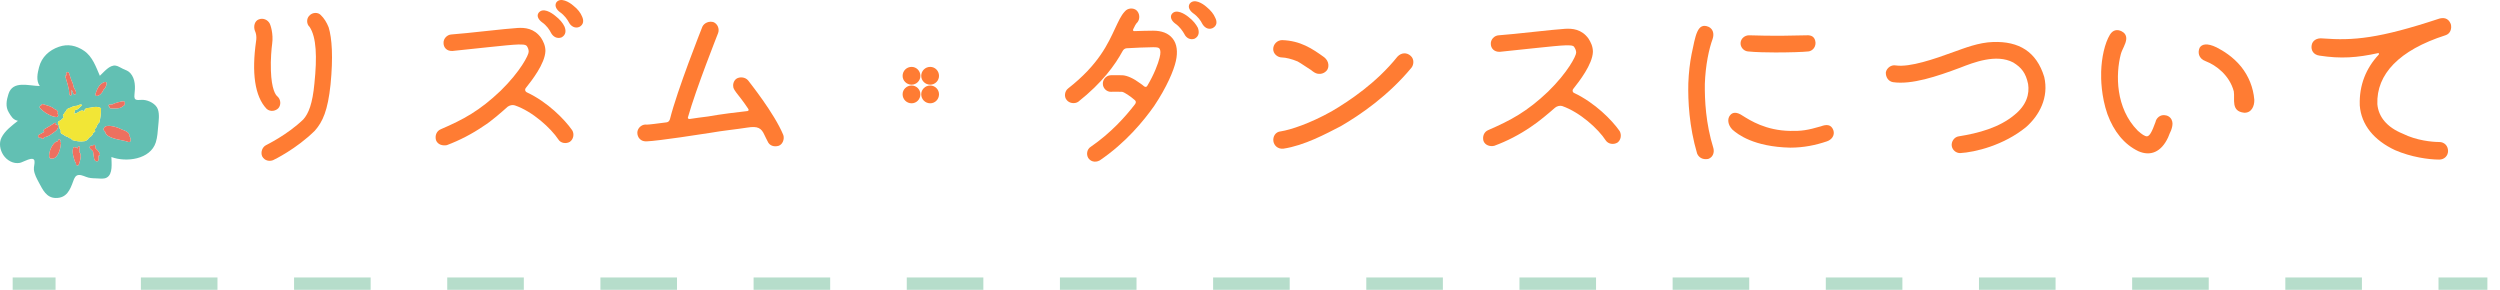 <?xml version="1.0" encoding="utf-8"?>
<!-- Generator: Adobe Illustrator 16.0.0, SVG Export Plug-In . SVG Version: 6.00 Build 0)  -->
<!DOCTYPE svg PUBLIC "-//W3C//DTD SVG 1.1//EN" "http://www.w3.org/Graphics/SVG/1.1/DTD/svg11.dtd">
<svg version="1.1" id="レイヤー_1" xmlns="http://www.w3.org/2000/svg" xmlns:xlink="http://www.w3.org/1999/xlink" x="0px"
	 y="0px" width="434.113px" height="50.328px" viewBox="0 0 434.113 50.328" enable-background="new 0 0 434.113 50.328"
	 xml:space="preserve">
<g>
	<g>
		
			<line fill="none" stroke="#B6DDCB" stroke-width="2.278" stroke-miterlimit="10" x1="2.201" y1="49.325" x2="9.648" y2="49.325"/>
		
			<line fill="none" stroke="#B6DDCB" stroke-width="2.278" stroke-miterlimit="10" stroke-dasharray="13.299,13.299" x1="24.465" y1="49.325" x2="431.924" y2="49.325"/>
		
			<line fill="none" stroke="#B6DDCB" stroke-width="2.278" stroke-miterlimit="10" x1="439.332" y1="49.325" x2="446.781" y2="49.325"/>
	</g>
</g>
<g>
	<path fill="#E9B753" d="M13.709,20.364c-0.132-0.018-0.26-0.043-0.373-0.099C13.45,20.321,13.577,20.346,13.709,20.364
		L13.709,20.364z"/>
	<path fill="#E9B753" d="M11.31,19.95c-0.042,0.36-0.239,0.584-0.35,0.933C11.071,20.534,11.269,20.31,11.31,19.95L11.31,19.95z"/>
	<path fill="#62C0B3" d="M22.678,24.443c-0.02,0.208-0.276,0.264-0.433,0.195c-0.656-0.285-2.559-0.418-3.481-1.048
		c-0.084-0.003-0.156-0.066-0.181-0.142c-0.178-0.161-0.299-0.346-0.328-0.574c-0.201-0.149-0.328-0.342-0.248-0.572
		c0.095-0.254,0.33-0.389,0.588-0.428c0.631-0.101,1.708,0.154,2.597,0.631c0.454,0.154,0.951,0.35,1.209,0.737
		c0.062,0.092,0.059,0.195,0.018,0.283C22.612,23.81,22.718,24.12,22.678,24.443L22.678,24.443z M16.822,16.66
		c-0.164,0.013-0.299-0.185-0.248-0.337c0.11-0.328,0.232-0.66,0.382-0.961c0.005-0.013,0.005-0.027,0.013-0.042
		c0.011-0.016,0.025-0.027,0.038-0.045c0.258-0.48,0.62-0.877,1.22-1.045c0.147-0.04,0.299,0.093,0.291,0.24
		c-0.024,0.415-0.23,0.854-0.553,1.132C17.769,16.113,17.33,16.615,16.822,16.66L16.822,16.66z M17.231,21.307
		c-0.125,0.034-0.125,0.131-0.21,0.187c-0.125,0.188-0.219,0.388-0.285,0.606c-0.059,0.038-0.045,0.113-0.112,0.15
		c-0.19,0.099-0.141,0.32-0.089,0.537c-0.081,0.058-0.081,0.154-0.208,0.187c-0.071,0.023-0.098,0.063-0.13,0.102
		c-0.093,0.343-0.331,0.608-0.699,0.813c-0.18,0.076-0.105,0.276-0.313,0.339c-0.022,0.007-0.038,0.014-0.052,0.018
		c0.007,0.018,0.012,0.034,0.02,0.052c-0.157,0.045-0.172,0.161-0.373,0.19c-0.014,0.007-0.026,0.012-0.043,0.018
		c-0.809,0.147-1.488,0.004-2.153-0.176c-0.088-0.014-0.134-0.135-0.194-0.214c-0.007-0.016-0.011-0.03-0.022-0.048
		c-0.141-0.108-0.376,0.004-0.463-0.225c-0.284-0.124-0.598-0.185-0.836-0.425c-0.042-0.066-0.112-0.052-0.151-0.111
		c-0.021,0.006-0.036,0.013-0.049,0.017c-0.212-0.045-0.333-0.248-0.362-0.49c0.016-0.009,0.034-0.013,0.048-0.016
		c0.091-0.212-0.345-0.513-0.239-0.77c-0.046-0.131-0.099-0.266-0.149-0.4c-0.031-0.082-0.062-0.165-0.094-0.247
		c-0.007-0.017-0.015-0.033-0.02-0.051c-0.018-0.29,0.317-0.375,0.495-0.475c0.185-0.057,0.125-0.219,0.291-0.283
		c0.178-0.014,0.125-0.136,0.215-0.192c-0.031-0.068-0.018-0.118-0.011-0.169c-0.074,0.018-0.088-0.104-0.122-0.181
		c0.09-0.058-0.032-0.208,0.142-0.225c0.021-0.007,0.036-0.013,0.05-0.02c-0.005-0.017-0.013-0.034-0.02-0.05
		c0.056-0.144,0.221-0.231,0.258-0.38c0.151-0.015,0.062-0.138,0.16-0.174c0.118-0.438,0.708-0.427,1.112-0.69
		c0.052-0.021,0.103-0.038,0.15-0.056c0.063,0.104,0.254-0.068,0.373-0.077c0.31,0.104,0.988-0.551,1.106-0.053
		c-0.493,0.235-0.527,0.72-1.193,0.763c-0.111,0.185-0.034,0.459-0.234,0.6c0.628,0.209,1.282-0.945,1.801-0.304
		c0.095-0.083,0.007-0.251,0.044-0.354c0.158,0.009,0.312-0.021,0.195-0.241c1.028-0.018,1.794-0.495,2.682-0.007
		C17.546,19.681,17.453,20.529,17.231,21.307L17.231,21.307z M17.071,27.063c0.063,0.244,0.079,0.494,0.012,0.77
		c-0.038,0.145-0.188,0.211-0.325,0.182c-0.47-0.109-0.423-0.646-0.504-1.029c-0.04-0.207-0.068-0.414-0.084-0.616
		c-0.027-0.048-0.046-0.095-0.072-0.144c-0.152-0.127-0.294-0.274-0.438-0.424c-0.237-0.236,0.041-0.647,0.344-0.48
		c0.007,0.004,0.007,0.007,0.014,0.009c0.04-0.013,0.083-0.016,0.124-0.014c0.014-0.253,0.403-0.214,0.407,0.041
		c0,0.118,0.001,0.234,0.007,0.355c0.305,0.261,0.568,0.569,0.76,0.929C17.43,26.855,17.283,27.044,17.071,27.063L17.071,27.063z
		 M13.667,28.616c-0.115,0.245-0.484,0.103-0.48-0.138c0-0.045,0.001-0.092,0.001-0.139c-0.024-0.053-0.052-0.111-0.079-0.176
		c-0.041-0.025-0.084-0.063-0.105-0.128c-0.229-0.722-0.505-1.53-0.315-2.284c0.034-0.11,0.146-0.22,0.271-0.209
		c0.208,0.022,0.375,0.108,0.508,0.238c0.02-0.088,0.032-0.177,0.057-0.265c0.047-0.19,0.377-0.109,0.335,0.084
		c-0.044,0.226-0.076,0.453-0.102,0.677c0.02,0.049,0.031,0.104,0.05,0.156C14.255,26.887,13.854,28.208,13.667,28.616
		L13.667,28.616z M10.564,24.956c-0.054,0.868-0.47,2.511-1.473,2.59C9.041,27.55,9,27.537,8.965,27.518
		c-0.158,0.075-0.321-0.017-0.375-0.168c-0.27-0.705,0.5-2.72,1.437-2.813c0.034-0.075,0.066-0.152,0.096-0.229
		c0.089-0.226,0.429-0.095,0.356,0.135c-0.021,0.056-0.043,0.107-0.066,0.165c0.099,0.04,0.182,0.125,0.174,0.246
		C10.583,24.889,10.565,24.92,10.564,24.956L10.564,24.956z M7.642,23.851c-0.005,0.018-0.014,0.035-0.02,0.052
		C7.59,24.17,7.22,24.165,7.181,23.919c-0.086,0.007-0.172,0.023-0.256,0.023c-0.271,0.006-0.441-0.409-0.165-0.543
		c0.315-0.152,0.639-0.309,0.929-0.508c-0.144-0.127-0.185-0.355,0.028-0.466c0.606-0.316,1.186-0.708,1.765-1.075
		c0.149-0.095,0.314,0.068,0.215,0.217c-0.024,0.04-0.059,0.072-0.091,0.112c0.068-0.012,0.135-0.021,0.201-0.023
		c0.21-0.017,0.328,0.181,0.303,0.369c-0.083,0.617-0.755,0.936-1.199,1.275C8.546,23.582,8.099,23.756,7.642,23.851L7.642,23.851z
		 M7.168,18.294c0.02-0.142,0.136-0.255,0.303-0.203c0.664,0.212,1.471,0.364,1.991,0.847c0.309,0.103,0.542,0.264,0.586,0.545
		c0.014,0.09-0.014,0.167-0.074,0.223c0.049,0.072,0.094,0.144,0.127,0.228c0.072,0.171-0.091,0.398-0.271,0.388
		c-0.499-0.025-0.994-0.217-1.47-0.484c-0.54-0.247-1.055-0.72-1.398-1.063C6.759,18.574,6.949,18.294,7.168,18.294L7.168,18.294z
		 M11.545,13.108c-0.011-0.087-0.023-0.177-0.038-0.269c0-0.003,0-0.005,0-0.009l0,0c0-0.023-0.007-0.043-0.007-0.066
		c-0.017-0.291,0.421-0.319,0.493-0.054c0.112,0.419,0.269,0.829,0.408,1.235c0.147,0.303,0.285,0.602,0.33,0.931
		c0.062,0.492,0.478,0.775,0.478,1.284c0,0.284-0.425,0.329-0.492,0.055c-0.052-0.208-0.149-0.382-0.249-0.557
		c-0.038,0-0.074-0.011-0.11-0.03c0.031,0.224,0.051,0.454,0.059,0.689c0,0.014,0,0.031,0.007,0.045h-0.007
		c0,0.018,0.007,0.034,0.007,0.05c0.001,0.244-0.375,0.204-0.375-0.035c-0.011-0.22-0.029-0.439-0.062-0.656
		c0-0.004,0-0.009,0-0.015c-0.013-0.095-0.033-0.19-0.052-0.283c-0.059-0.306-0.14-0.603-0.224-0.9
		c-0.041-0.124-0.086-0.244-0.111-0.368c-0.088-0.296-0.18-0.586-0.253-0.881C11.315,13.141,11.441,13.08,11.545,13.108
		L11.545,13.108z M18.979,18.172c0.184-0.012,0.361-0.025,0.54-0.042c0.559-0.33,1.665-0.534,1.903-0.545
		c0.172-0.011,0.299,0.178,0.253,0.333c-0.007,0.027-0.029,0.045-0.036,0.072c0.043,0.088,0.036,0.197-0.052,0.276
		c-0.083,0.068-0.165,0.129-0.25,0.185c-0.521,0.472-1.403,0.39-2.1,0.375c-0.2-0.005-0.269-0.189-0.224-0.337
		c-0.013,0-0.022,0-0.031,0C18.8,18.477,18.8,18.181,18.979,18.172L18.979,18.172z M27.412,18.979
		c-0.323-0.931-1.564-1.575-2.512-1.632c-0.929-0.056-1.708,0.346-1.55-0.938c0.156-1.244,0.178-2.698-0.715-3.706
		c-0.345-0.393-0.807-0.543-1.272-0.743c-0.408-0.176-0.83-0.498-1.276-0.566c-1.064-0.162-2.045,1.128-2.75,1.767
		c-0.683-1.564-1.281-3.356-2.757-4.352c-1.357-0.911-2.791-1.23-4.366-0.68c-1.688,0.59-2.981,1.784-3.43,3.529
		c-0.27,1.064-0.561,2.321,0.125,3.281c-1.979-0.031-4.679-1.008-5.44,1.386c-0.35,1.105-0.554,2.201,0.066,3.217
		c0.434,0.703,0.712,1.243,1.574,1.44c-1.028,0.814-2.25,1.709-2.849,2.911c-0.48,0.958-0.258,2.152,0.318,3.029
		c0.612,0.932,1.749,1.577,2.87,1.361C4,28.18,5.827,27.001,5.988,27.941c0.077,0.479-0.151,1.018-0.101,1.515
		c0.081,0.806,0.496,1.551,0.87,2.254c0.667,1.244,1.313,2.646,2.915,2.668c1.908,0.031,2.499-1.403,3.054-2.95
		c0.178-0.488,0.386-1.025,0.983-1.046c0.553-0.016,1.116,0.332,1.645,0.459c0.52,0.123,1.046,0.117,1.577,0.142
		c0.522,0.022,1.13,0.119,1.609-0.148c1.098-0.609,0.813-2.531,0.807-3.57c2.545,0.963,6.764,0.439,7.709-2.55
		c0.287-0.906,0.335-1.913,0.42-2.853C27.557,20.952,27.722,19.864,27.412,18.979L27.412,18.979z"/>
	<path fill="#F2E636" d="M13.336,20.265c0.113,0.056,0.241,0.081,0.373,0.099C13.577,20.346,13.45,20.321,13.336,20.265
		L13.336,20.265z M10.96,20.882c0.11-0.348,0.309-0.572,0.35-0.933C11.269,20.31,11.071,20.534,10.96,20.882L10.96,20.882z
		 M14.863,18.789c0.116,0.22-0.037,0.25-0.195,0.241c-0.038,0.104,0.05,0.272-0.044,0.354c-0.52-0.642-1.173,0.513-1.802,0.304
		c0.201-0.14,0.124-0.415,0.235-0.6c0.666-0.043,0.7-0.527,1.193-0.763c-0.118-0.498-0.798,0.156-1.106,0.053
		c-0.119,0.009-0.311,0.181-0.373,0.077c-0.048,0.018-0.099,0.034-0.15,0.056c-0.403,0.264-0.994,0.253-1.112,0.69
		c-0.099,0.036-0.009,0.159-0.16,0.174c-0.037,0.149-0.202,0.237-0.258,0.38c0.007,0.016,0.014,0.034,0.02,0.05
		c-0.014,0.007-0.029,0.013-0.05,0.02c-0.174,0.016-0.052,0.167-0.142,0.225c0.034,0.077,0.048,0.199,0.122,0.181
		c-0.007,0.051-0.021,0.101,0.011,0.169c-0.09,0.056-0.038,0.178-0.215,0.192c-0.165,0.064-0.106,0.226-0.291,0.283
		c-0.178,0.1-0.513,0.185-0.495,0.475c0.005,0.018,0.013,0.034,0.02,0.051c0.032,0.082,0.063,0.165,0.094,0.247
		c0.052,0.135,0.104,0.269,0.149,0.4c-0.105,0.256,0.33,0.558,0.239,0.77c-0.015,0.003-0.032,0.007-0.048,0.016
		c0.028,0.242,0.149,0.445,0.362,0.49c0.013-0.004,0.028-0.011,0.049-0.017c0.04,0.06,0.11,0.045,0.151,0.111
		c0.238,0.24,0.552,0.301,0.836,0.425c0.086,0.229,0.323,0.117,0.463,0.225c0.013,0.018,0.017,0.032,0.022,0.048
		c0.061,0.079,0.106,0.2,0.194,0.214c0.666,0.18,1.345,0.323,2.153,0.176c0.017-0.005,0.029-0.011,0.043-0.018
		c0.201-0.029,0.216-0.146,0.373-0.19c-0.007-0.018-0.013-0.034-0.02-0.052c0.014-0.004,0.029-0.011,0.052-0.018
		c0.207-0.063,0.133-0.264,0.313-0.339c0.367-0.204,0.605-0.47,0.699-0.813c0.032-0.039,0.059-0.079,0.13-0.102
		c0.127-0.033,0.127-0.129,0.208-0.187c-0.051-0.216-0.102-0.438,0.089-0.537c0.067-0.037,0.054-0.112,0.112-0.15
		c0.066-0.219,0.16-0.418,0.285-0.606c0.084-0.056,0.084-0.152,0.21-0.187c0.223-0.778,0.315-1.626,0.313-2.525
		C16.657,18.294,15.891,18.771,14.863,18.789L14.863,18.789z"/>
	<path fill="#ED705F" d="M11.711,14.524c0.084,0.298,0.165,0.595,0.224,0.9c0.019,0.093,0.04,0.188,0.052,0.283
		c0,0.006,0,0.011,0,0.015c0.032,0.217,0.051,0.436,0.062,0.656c0,0.239,0.376,0.278,0.375,0.035c0-0.017-0.007-0.032-0.007-0.05
		h0.007c-0.007-0.014-0.007-0.031-0.007-0.045c-0.007-0.235-0.027-0.465-0.059-0.689c0.036,0.02,0.072,0.03,0.11,0.03
		c0.1,0.174,0.197,0.349,0.249,0.557c0.066,0.274,0.492,0.229,0.492-0.055c0-0.509-0.417-0.792-0.478-1.284
		c-0.045-0.33-0.183-0.628-0.33-0.931c-0.14-0.407-0.296-0.816-0.408-1.235c-0.072-0.266-0.51-0.237-0.493,0.054
		c0,0.023,0.007,0.043,0.007,0.066l0,0c0,0.003,0,0.005,0,0.009c0.014,0.091,0.026,0.182,0.038,0.269
		c-0.104-0.028-0.229,0.033-0.198,0.167c0.074,0.294,0.166,0.585,0.253,0.881C11.625,14.28,11.67,14.4,11.711,14.524L11.711,14.524z
		"/>
	<path fill="#ED705F" d="M8.361,19.836c0.477,0.268,0.972,0.459,1.47,0.484c0.181,0.011,0.344-0.217,0.271-0.388
		c-0.034-0.084-0.079-0.156-0.127-0.228c0.061-0.056,0.088-0.133,0.074-0.223c-0.045-0.281-0.278-0.442-0.586-0.545
		c-0.521-0.482-1.327-0.635-1.991-0.847c-0.167-0.052-0.283,0.061-0.303,0.203c-0.219,0-0.409,0.28-0.207,0.479
		C7.306,19.117,7.821,19.589,8.361,19.836L8.361,19.836z"/>
	<path fill="#ED705F" d="M10.11,22.025c0.025-0.188-0.093-0.386-0.303-0.369c-0.065,0.003-0.133,0.012-0.201,0.023
		c0.032-0.04,0.066-0.072,0.091-0.112c0.1-0.149-0.065-0.312-0.215-0.217c-0.579,0.366-1.158,0.759-1.765,1.075
		c-0.213,0.111-0.172,0.339-0.028,0.466c-0.291,0.199-0.613,0.355-0.929,0.508c-0.276,0.134-0.106,0.549,0.165,0.543
		c0.084,0,0.17-0.016,0.256-0.023c0.04,0.246,0.409,0.251,0.441-0.016c0.005-0.018,0.014-0.034,0.02-0.052
		c0.458-0.095,0.904-0.269,1.27-0.55C9.354,22.961,10.027,22.642,10.11,22.025L10.11,22.025z"/>
	<path fill="#ED705F" d="M10.413,24.606c0.022-0.058,0.045-0.109,0.066-0.165c0.072-0.229-0.268-0.36-0.356-0.135
		c-0.029,0.077-0.062,0.154-0.096,0.229c-0.937,0.094-1.706,2.107-1.437,2.813c0.054,0.152,0.217,0.244,0.375,0.168
		C9,27.537,9.041,27.55,9.091,27.546c1.003-0.079,1.419-1.724,1.473-2.59c0.001-0.036,0.021-0.066,0.023-0.104
		C10.594,24.731,10.512,24.646,10.413,24.606L10.413,24.606z"/>
	<path fill="#ED705F" d="M13.756,26.277c0.024-0.225,0.058-0.45,0.102-0.676c0.042-0.194-0.289-0.275-0.335-0.084
		c-0.024,0.088-0.038,0.176-0.057,0.265c-0.133-0.13-0.3-0.216-0.508-0.238c-0.125-0.011-0.236,0.099-0.271,0.209
		c-0.189,0.754,0.086,1.563,0.315,2.284c0.021,0.064,0.064,0.104,0.105,0.128c0.027,0.063,0.055,0.123,0.079,0.176
		c0,0.048-0.001,0.095-0.001,0.14c-0.003,0.238,0.366,0.383,0.48,0.137c0.187-0.408,0.588-1.73,0.14-2.182
		C13.787,26.382,13.776,26.327,13.756,26.277L13.756,26.277z"/>
	<path fill="#ED705F" d="M16.557,25.711c-0.006-0.121-0.007-0.237-0.007-0.355c-0.004-0.255-0.393-0.294-0.407-0.041
		c-0.042-0.002-0.084,0.001-0.124,0.014c-0.007-0.002-0.007-0.005-0.014-0.009c-0.303-0.167-0.581,0.244-0.344,0.48
		c0.143,0.147,0.284,0.298,0.438,0.425c0.025,0.049,0.045,0.096,0.072,0.143c0.016,0.203,0.045,0.41,0.084,0.617
		c0.081,0.383,0.034,0.92,0.504,1.029c0.136,0.028,0.287-0.039,0.325-0.183c0.067-0.274,0.052-0.524-0.011-0.771
		c0.211-0.018,0.357-0.205,0.245-0.422C17.125,26.279,16.861,25.973,16.557,25.711L16.557,25.711z"/>
	<path fill="#ED705F" d="M22.402,23.243c-0.258-0.388-0.755-0.583-1.209-0.737c-0.89-0.477-1.966-0.731-2.597-0.631
		c-0.258,0.039-0.493,0.174-0.588,0.428c-0.081,0.23,0.047,0.423,0.248,0.572c0.029,0.228,0.151,0.413,0.328,0.574
		c0.024,0.075,0.097,0.139,0.181,0.142c0.924,0.63,2.825,0.763,3.481,1.048c0.155,0.068,0.413,0.013,0.433-0.195
		c0.04-0.323-0.066-0.633-0.26-0.917C22.459,23.438,22.463,23.334,22.402,23.243L22.402,23.243z"/>
	<path fill="#ED705F" d="M18.985,18.49c0.008,0,0.019,0,0.031,0c-0.045,0.147,0.023,0.332,0.225,0.337
		c0.695,0.015,1.578,0.097,2.099-0.375c0.084-0.056,0.167-0.117,0.25-0.185c0.088-0.079,0.095-0.188,0.052-0.276
		c0.007-0.027,0.029-0.045,0.036-0.072c0.046-0.156-0.081-0.344-0.253-0.333c-0.239,0.011-1.346,0.215-1.903,0.545
		c-0.179,0.017-0.356,0.029-0.54,0.042C18.8,18.181,18.8,18.477,18.985,18.49L18.985,18.49z"/>
	<path fill="#ED705F" d="M18.225,14.229c-0.6,0.168-0.961,0.565-1.22,1.045c-0.013,0.018-0.027,0.029-0.038,0.045
		c-0.007,0.015-0.007,0.029-0.013,0.042c-0.149,0.301-0.271,0.633-0.383,0.961c-0.05,0.152,0.084,0.35,0.249,0.337
		c0.509-0.045,0.947-0.547,1.142-1.058c0.321-0.278,0.528-0.717,0.553-1.132C18.524,14.323,18.372,14.19,18.225,14.229
		L18.225,14.229z"/>
</g>
<g>
	<g>
		<g>
			<path fill="#FF7C33" d="M44.462,7.183c0.182-1.018-0.145-1.78-0.182-1.78c-0.326-0.872-0.035-1.78,0.654-2.034
				c0.727-0.291,1.563,0.035,1.926,0.762c0.072,0.146,0.654,1.672,0.398,3.488c-0.107,0.764-0.289,2.689-0.217,4.65
				c0.109,3.27,0.836,4.25,1.127,4.469c0.617,0.545,0.652,1.49,0.182,2.035c-0.438,0.473-1.346,0.727-2.035,0.145
				C44.207,16.738,43.699,12.56,44.462,7.183z M45.516,27.129c-0.291-0.727,0.035-1.598,0.689-1.926
				c0.037-0.035,3.633-1.744,6.467-4.469c0.908-1.018,1.6-2.725,1.926-6.25c0.473-4.578,0.363-7.993-0.836-9.81
				c-0.545-0.472-0.58-1.454-0.035-1.962c0.508-0.582,1.488-0.617,1.961-0.109c0.582,0.545,1.053,1.309,1.381,2.145
				c0.582,1.925,0.799,5.158,0.326,9.954c-0.473,4.469-1.344,6.432-2.725,7.994c-3.197,3.161-7.084,5.049-7.266,5.124
				C46.823,28.037,45.951,27.965,45.516,27.129z"/>
		</g>
		<g>
			<path fill="#FF7C33" d="M83.955,21.896c-1.961,1.346-4.141,2.471-6.357,3.307c-0.727,0.146-1.598-0.072-1.889-0.871
				c-0.219-0.799,0.109-1.6,0.836-1.891c3.959-1.707,6.721-3.195,10.391-6.684c3.451-3.38,4.867-6.214,4.867-6.759
				c0-0.363-0.072-0.617-0.326-1.018c-0.254-0.254-0.582-0.254-1.49-0.254c-1.67,0.036-8.355,0.836-11.443,1.127
				c-0.98,0.035-1.525-0.619-1.525-1.381c-0.037-0.764,0.617-1.453,1.379-1.49c2.652-0.182,9.482-1.018,11.482-1.126
				c1.234-0.073,2.869,0.036,4.068,1.708c0.4,0.617,0.764,1.38,0.764,2.289c-0.074,2.215-2.398,5.158-3.379,6.393
				c-0.256,0.291-0.146,0.653,0.182,0.802c3.561,1.67,6.502,4.649,7.848,6.573c0.398,0.653,0.217,1.563-0.4,2
				c-0.654,0.397-1.6,0.254-1.998-0.399c-1.309-1.963-4.469-4.869-7.557-5.922c-0.436-0.146-0.908,0-1.236,0.219
				C87.154,19.427,85.302,21.062,83.955,21.896z M96.419,2.75c0.799,0.618,1.307,1.235,1.598,1.853
				c0.291,0.691,0.291,1.453-0.508,1.89c-0.764,0.29-1.49-0.108-1.854-0.835c-0.217-0.437-0.727-1.236-1.525-1.781
				c-0.545-0.399-1.018-1.053-0.617-1.635C94.275,1.224,95.764,2.205,96.419,2.75z M99.544,0.97
				c0.799,0.617,1.271,1.271,1.525,1.889c0.326,0.691,0.291,1.418-0.473,1.817c-0.764,0.327-1.49-0.146-1.816-0.8
				c-0.219-0.436-0.764-1.234-1.563-1.779c-0.545-0.4-0.98-1.055-0.617-1.672C97.326-0.555,98.889,0.389,99.544,0.97z"/>
		</g>
		<g>
			<path fill="#FF7C33" d="M112.262,24.548c-1.346,0.037-1.709-1.125-1.563-1.779c0.182-0.764,0.943-1.235,1.598-1.127
				c0.4,0,1.816-0.182,3.451-0.397c0.291-0.037,0.473-0.22,0.582-0.545c1.271-5.088,5.449-15.586,5.631-16.059
				c0.328-0.691,1.199-1.018,1.926-0.8c0.727,0.29,1.09,1.199,0.799,1.926c-0.035,0.108-3.814,9.59-5.23,14.605
				c-0.074,0.146,0.107,0.328,0.289,0.291c1.018-0.146,2.182-0.326,3.197-0.437c2.217-0.399,5.195-0.764,6.867-0.944
				c0.182-0.035,0.254-0.218,0.109-0.397c-0.764-1.164-1.6-2.218-2.035-2.763c-0.182-0.291-0.436-0.545-0.545-0.944
				c-0.109-0.509,0.037-1.125,0.51-1.49c0.58-0.4,1.561-0.328,2.07,0.29c0.145,0.218,4.541,5.667,6.104,9.482
				c0.219,0.69-0.109,1.601-0.799,1.854c-0.836,0.254-1.635-0.037-1.926-0.764c-0.109-0.218-0.436-0.834-0.545-1.091
				c-0.545-1.233-1.162-1.598-2.979-1.307c-1.781,0.288-4.396,0.545-6.395,0.907C122.216,23.242,114.333,24.476,112.262,24.548z"/>
		</g>
		<g>
			<path fill="#FF7C33" d="M156.734,13.177c0-0.871,0.691-1.563,1.563-1.563c0.836,0,1.525,0.691,1.525,1.563
				c0,0.836-0.689,1.526-1.525,1.526C157.425,14.703,156.734,14.013,156.734,13.177z M156.734,16.375
				c0-0.836,0.691-1.525,1.563-1.525c0.836,0,1.525,0.689,1.525,1.525c0,0.871-0.689,1.563-1.525,1.563
				C157.425,17.937,156.734,17.246,156.734,16.375z M159.968,13.177c0-0.871,0.689-1.563,1.563-1.563
				c0.836,0,1.525,0.691,1.525,1.563c0,0.836-0.689,1.526-1.525,1.526C160.656,14.703,159.968,14.013,159.968,13.177z
				 M159.968,16.375c0-0.836,0.689-1.525,1.563-1.525c0.836,0,1.525,0.689,1.525,1.525c0,0.871-0.689,1.563-1.525,1.563
				C160.656,17.937,159.968,17.246,159.968,16.375z"/>
		</g>
		<g>
			<path fill="#FF7C33" d="M185.22,17.355c-0.472-0.545-0.363-1.525,0.256-1.998c5.34-4.178,6.938-7.812,8.174-10.463
				c0.545-1.127,0.98-2.18,1.672-2.906c0.508-0.617,1.453-0.654,1.998-0.219c0.617,0.545,0.654,1.49,0.217,2.071
				c-0.291,0.255-0.545,0.763-0.762,1.235c-0.109,0.219,0.035,0.363,0.254,0.327c1.018-0.036,2.361-0.073,3.197-0.073
				c1.453,0,2.652,0.4,3.414,1.381c0.727,0.908,0.908,2.289,0.545,3.888c-0.363,1.635-1.563,4.505-3.777,7.812
				c-1.816,2.578-4.941,6.395-9.447,9.446c-0.871,0.473-1.67,0.109-1.998-0.438c-0.363-0.615-0.217-1.523,0.438-1.925
				c3.485-2.397,6.028-5.231,7.7-7.412c0.182-0.254,0.182-0.508-0.037-0.688c-0.727-0.654-1.924-1.453-2.252-1.453
				c-1.199-0.037-1.889,0-1.889,0c-0.727,0.035-1.418-0.617-1.418-1.381c-0.035-0.728,0.545-1.417,1.309-1.492
				c0.037,0,0.764-0.035,2.07,0c0.836,0.037,1.963,0.546,3.125,1.418c0.254,0.146,0.473,0.365,0.617,0.473
				c0.256,0.218,0.473,0.146,0.582-0.037c1.199-1.999,1.889-3.852,2.143-4.869c0.219-0.835,0.182-1.308,0-1.599
				c-0.145-0.219-0.508-0.254-1.125-0.254c-1.09,0-3.344,0.108-4.615,0.182c-0.289,0.035-0.545,0.217-0.688,0.508
				c-1.311,2.398-3.488,5.45-7.703,8.792C186.601,18.082,185.656,17.937,185.22,17.355z M206.402,2.968
				c0.799,0.617,1.271,1.236,1.6,1.854c0.254,0.689,0.254,1.453-0.545,1.889c-0.764,0.291-1.49-0.109-1.818-0.836
				c-0.254-0.436-0.762-1.234-1.561-1.779c-0.545-0.4-0.982-1.055-0.619-1.635C204.185,1.442,205.745,2.423,206.402,2.968z
				 M209.49,1.188c0.764,0.617,1.271,1.271,1.525,1.889c0.363,0.689,0.328,1.417-0.471,1.816c-0.766,0.327-1.453-0.145-1.816-0.836
				c-0.182-0.399-0.727-1.199-1.527-1.744c-0.545-0.398-1.018-1.053-0.617-1.67C207.347-0.338,208.835,0.606,209.49,1.188z"/>
		</g>
		<g>
			<path fill="#FF7C33" d="M229.947,9.945c0.908,0.727,0.836,1.779,0.473,2.252c-0.436,0.545-1.053,0.689-1.563,0.617
				c-0.473-0.072-0.836-0.363-1.199-0.654c-0.652-0.398-1.67-1.125-2.324-1.488c-1.018-0.438-2.145-0.691-2.689-0.691
				c-0.834,0-1.561-0.653-1.561-1.453c0-0.871,0.727-1.563,1.561-1.563C225.841,7.074,227.876,8.454,229.947,9.945z M222.825,25.82
				c-0.98,0.074-1.6-0.581-1.707-1.307c-0.109-0.765,0.328-1.636,1.309-1.707c1.635-0.256,5.014-1.347,8.828-3.488
				c3.088-1.816,7.775-4.942,11.408-9.483c0.688-0.727,1.635-0.764,2.324-0.109c0.619,0.582,0.51,1.525,0.107,2.035
				c-4.066,4.905-8.938,8.211-12.244,10.135C230.238,23.242,226.495,25.275,222.825,25.82z"/>
		</g>
		<g>
			<path fill="#FF7C33" d="M265.81,22.042c-1.963,1.344-4.143,2.471-6.322,3.27c-0.727,0.183-1.6-0.071-1.889-0.836
				c-0.219-0.799,0.107-1.598,0.834-1.889c3.924-1.707,6.723-3.197,10.391-6.686c3.453-3.379,4.869-6.212,4.869-6.757
				c0-0.364-0.109-0.618-0.363-1.018c-0.219-0.255-0.545-0.255-1.453-0.255c-1.672,0.037-8.355,0.836-11.445,1.127
				c-0.979,0.037-1.561-0.617-1.561-1.381c-0.037-0.763,0.617-1.453,1.379-1.489c2.689-0.182,9.52-1.017,11.518-1.126
				c1.236-0.072,2.871,0.036,4.07,1.707c0.363,0.582,0.762,1.309,0.762,2.289c-0.07,2.18-2.396,5.159-3.379,6.396
				c-0.254,0.291-0.145,0.654,0.146,0.762c3.596,1.709,6.539,4.688,7.883,6.613c0.363,0.654,0.219,1.563-0.398,1.998
				c-0.689,0.399-1.6,0.254-2.033-0.4c-1.271-1.961-4.436-4.867-7.559-5.957c-0.398-0.109-0.873,0-1.234,0.291
				C269.042,19.572,267.154,21.169,265.81,22.042z"/>
		</g>
		<g>
			<path fill="#FF7C33" d="M296.73,4.676c0.689,0.363,0.98,1.126,0.654,2.106c-0.619,1.672-1.236,4.542-1.346,7.776
				c-0.035,2.797,0.145,6.867,1.49,11.188c0.182,0.729-0.072,1.564-0.908,1.855c-1.053,0.182-1.672-0.328-1.926-0.945
				c-1.383-4.686-1.6-9.155-1.525-12.208c0.072-1.779,0.254-3.487,0.582-5.122C294.404,6.311,294.695,3.767,296.73,4.676z
				 M302.579,20.08c1.344,0.836,4.031,2.58,8.283,2.652c1.961,0.037,2.979-0.109,5.34-0.799c0.873-0.326,1.744-0.4,2.145,0.653
				c0.326,0.945-0.328,1.707-1.127,1.962c-1.926,0.653-3.996,1.09-6.357,1.09c-6.357-0.146-9.119-2.324-10.027-3.123
				c-0.836-0.836-0.908-1.892-0.436-2.472C300.835,19.462,301.562,19.39,302.579,20.08z M303.488,8.927
				c-0.727-0.072-1.344-0.8-1.236-1.563c0.074-0.69,0.727-1.235,1.453-1.235c1.127,0,3.307,0.182,10.064,0
				c0.727-0.036,1.416,0.218,1.49,1.308c0,0.945-0.691,1.418-1.199,1.49c-0.945,0.109-3.379,0.182-5.777,0.182
				C307.083,9.108,304.722,9.072,303.488,8.927z"/>
		</g>
		<g>
			<path fill="#FF7C33" d="M340.366,26.584c-0.729,0-1.344-0.545-1.453-1.235c-0.109-0.764,0.436-1.563,1.199-1.672
				c3.449-0.545,7.047-1.524,9.664-3.705c2.18-1.744,2.65-3.707,2.395-5.377c-0.396-1.926-1.162-2.872-2.578-3.743
				c-2.941-1.563-6.902,0-9.229,0.908c-4.07,1.525-8.43,2.979-11.662,2.506c-0.801-0.145-1.271-0.871-1.236-1.707
				c0.146-0.764,0.945-1.344,1.709-1.199c2.469,0.363,6.756-1.126,10.135-2.361c1.744-0.617,4.254-1.635,6.797-1.707
				c4.469-0.146,7.52,1.671,8.863,6.066c0.834,3.598-0.873,6.686-3.125,8.684C347.96,25.24,342.945,26.439,340.366,26.584z"/>
		</g>
		<g>
			<path fill="#FF7C33" d="M374.302,21.169c0.072-0.508,0.727-1.416,1.854-1.125c0.58,0.145,0.943,0.58,1.053,1.09
				c0.109,0.473-0.035,1.019-0.217,1.525c-0.146,0.291-0.328,0.727-0.51,1.199c-1.199,2.581-3.088,3.307-5.158,2.399
				c-2.436-1.165-4.252-3.38-5.377-6.433c-1.09-3.125-1.127-6.176-1.09-7.375c0.072-2.434,0.617-4.941,1.525-6.43
				c0.545-0.873,1.309-0.945,2.035-0.582c0.508,0.254,0.834,0.69,0.799,1.344c-0.072,0.908-0.691,1.708-0.945,2.617
				c-0.908,3.486-0.943,9.375,2.943,13.297c0.727,0.653,1.234,0.979,1.598,0.979C373.249,23.64,373.648,22.988,374.302,21.169z
				 M389.671,19.572c-2.326-0.254-1.563-2.326-1.781-3.705c-0.727-2.762-3.051-4.542-4.869-5.233
				c-1.307-0.473-1.416-1.598-1.053-2.361c0.363-0.582,1.234-0.872,2.943-0.037c1.125,0.582,2.834,1.6,4.25,3.344
				c1.309,1.635,2.105,3.596,2.289,5.741C391.488,18.445,390.943,19.644,389.671,19.572z"/>
		</g>
		<g>
			<path fill="#FF7C33" d="M423.607,3.222c0.58-0.145,1.49-0.217,1.961,0.945c0.219,0.799-0.072,1.707-0.943,1.962
				c-8.029,2.579-11.99,6.757-11.809,11.953c0.182,2.18,1.635,3.996,4.396,5.123c2.396,1.199,5.123,1.453,6.355,1.453
				c0.873,0,1.527,0.654,1.527,1.563c0,0.836-0.654,1.49-1.527,1.49c-1.852,0-4.902-0.438-7.666-1.635
				c-3.668-1.709-5.885-4.397-6.139-7.776c0-0.037,0-0.072,0-0.072c-0.109-3.45,1.09-6.395,3.305-8.755
				c0.074-0.146,0-0.291-0.105-0.254c-3.67,0.799-6.432,1.017-10.209,0.436c-1.018-0.146-1.49-0.908-1.346-1.781
				c0.107-0.799,0.873-1.344,1.963-1.198C408.638,7.074,413.07,6.709,423.607,3.222z"/>
		</g>
	</g>
</g>
</svg>
